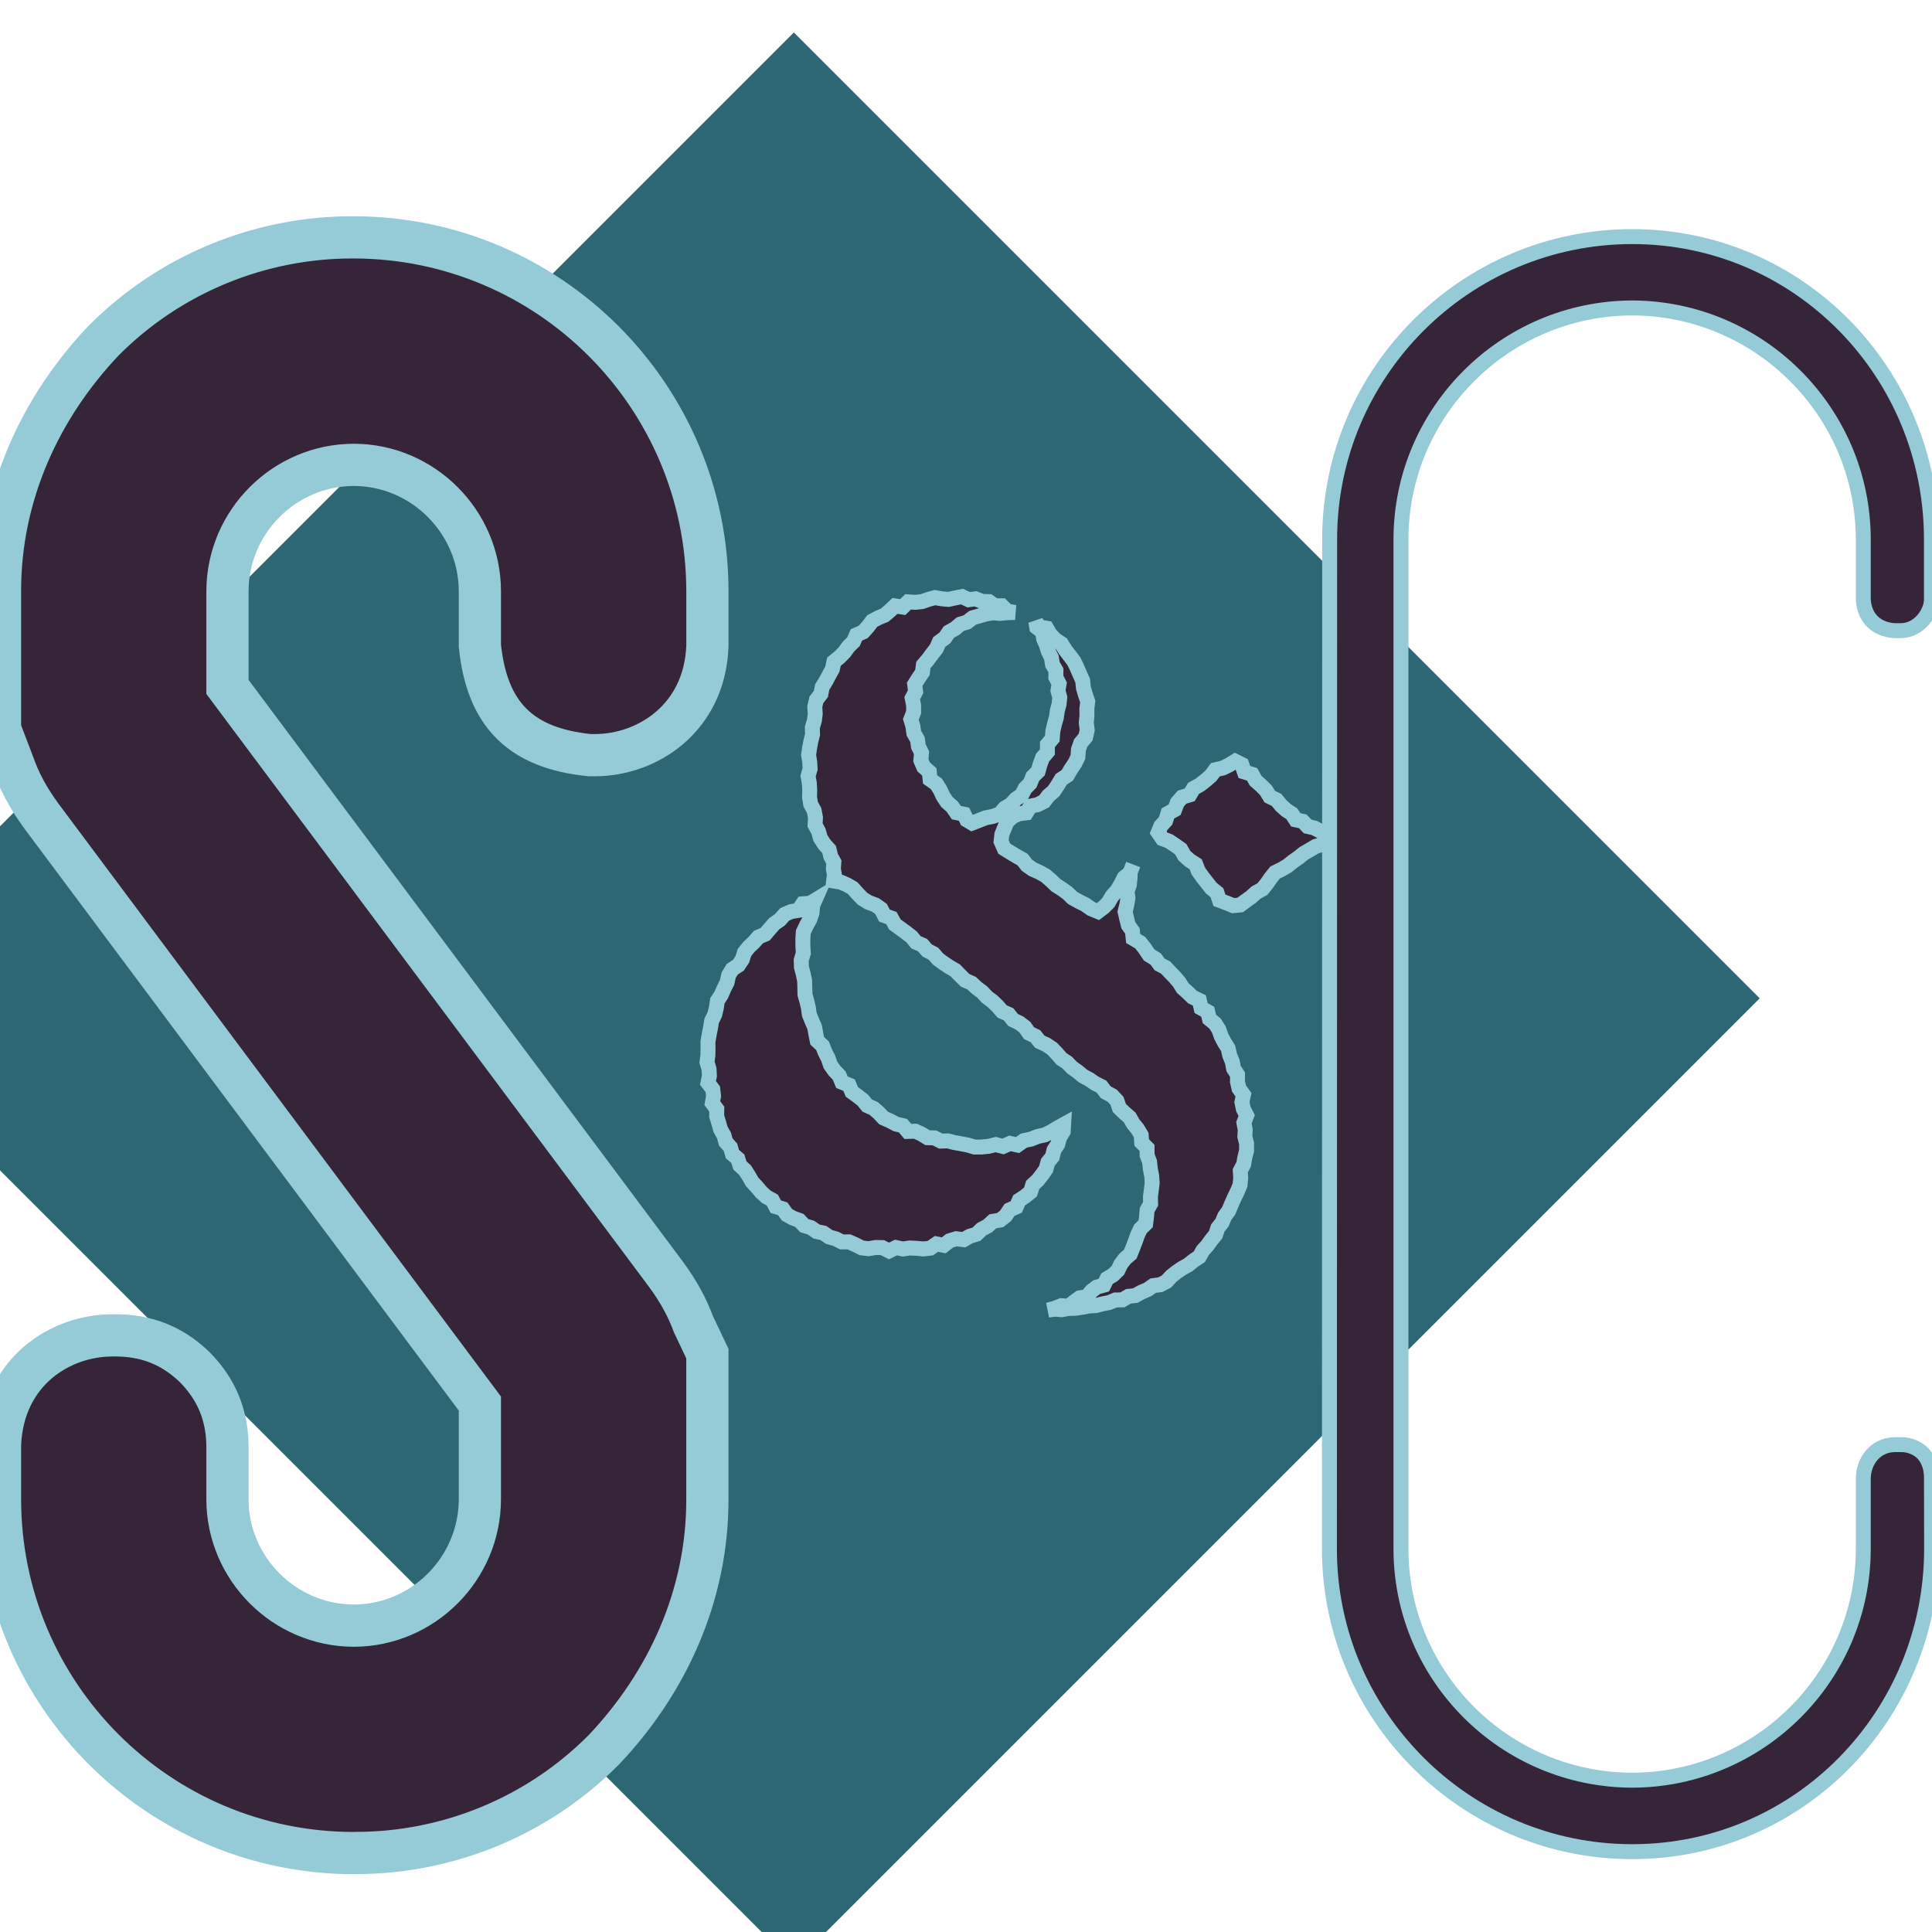 <?xml version="1.0" encoding="utf-8"?>
<svg viewBox="0 0 203.681 203.682" xmlns="http://www.w3.org/2000/svg">
  <defs/>
  <g transform="matrix(1, 0, 0, 1, 0, -1.4210854715202004e-14)">
    <rect x="43.02" y="50.034" width="144.025" height="144.025" style="transform-box: fill-box; transform-origin: 50% 50%; fill: rgb(44, 103, 115);" transform="matrix(0.707, 0.707, -0.707, 0.707, -13.192, -20.206)"/>
    <g transform="matrix(1.23, 0, 0, 1.23, -15.903, -22.78)" style="">
      <g transform="matrix(3.619, 0, 0, 3.619, 12.93, -209.413)" style="">
        <g>
          <path d="M8.379,106.87c-4.627-0.003-8.375-3.752-8.379-8.376l0,0v-1.293c0.072-1.75,1.441-2.592,2.66-2.592l0,0h0.134&#10;&#9;&#9;&#9;&#9;c0.854,0.017,1.411,0.361,1.822,0.757l0,0c0.399,0.411,0.754,0.968,0.771,1.835l0,0v1.293c0.003,1.641,1.349,2.986,2.992,2.99&#10;&#9;&#9;&#9;&#9;l0,0c1.639-0.003,2.983-1.349,2.986-2.99l0,0v-1.701v-0.068c0-0.018,0-0.035,0-0.069l0,0v-0.432L0.982,82.312&#10;&#9;&#9;&#9;&#9;c-0.323-0.439-0.532-0.846-0.668-1.238l0,0L0,80.251v-1.499v-1.768c-0.003-2.292,0.959-4.358,2.449-5.93l0,0&#10;&#9;&#9;&#9;&#9;c1.571-1.583,3.713-2.46,5.93-2.45l0,0c4.622,0.006,8.368,3.755,8.375,8.38l0,0v1.292c-0.062,1.734-1.444,2.591-2.657,2.591l0,0&#10;&#9;&#9;&#9;&#9;H13.96c-1.624-0.166-2.426-0.955-2.595-2.591l0,0v-1.292c-0.003-1.643-1.348-2.989-2.986-2.992l0,0&#10;&#9;&#9;&#9;&#9;c-1.644,0.003-2.989,1.349-2.992,2.992l0,0c0,0,0,0.952,0,1.698l0,0c0,0.069,0,0.069,0,0.069l0,0v0.5l10.386,13.912&#10;&#9;&#9;&#9;&#9;c0.305,0.414,0.509,0.798,0.645,1.171l0,0l0.335,0.707v1.613c0,0.069,0,0.069,0,0.137l0,0v1.701&#10;&#9;&#9;&#9;&#9;c0.003,2.289-0.958,4.354-2.449,5.928l0,0c-1.556,1.572-3.681,2.448-5.877,2.448l0,0C8.411,106.87,8.396,106.87,8.379,106.87&#10;&#9;&#9;&#9;&#9;L8.379,106.87z" style="fill: rgb(54, 36, 56); stroke: rgb(148, 203, 214);"/>
        </g>
      </g>
      <g transform="matrix(1.281, 0, 0, 1.281, -37.405, -143.365)" style="">
        <g>
          <polygon points="116.969,181.638 117.286,181.289 117.438,180.802 117.885,180.554 118.068,180.078 118.386,179.711 &#10;&#9;&#9;&#9;118.899,179.556 119.15,179.125 119.578,178.887 119.954,178.595 120.312,178.282 120.612,177.878 121.107,177.765 &#10;&#9;&#9;&#9;121.527,177.561 121.938,177.307 122.38,177.528 122.554,178.026 123.071,178.185 123.309,178.612 123.667,178.926 &#10;&#9;&#9;&#9;124.002,179.263 124.254,179.678 124.709,179.896 125.007,180.268 125.355,180.579 125.731,180.824 125.993,181.231 &#10;&#9;&#9;&#9;126.461,181.33 126.787,181.671 127.234,181.775 127.637,181.99 128.062,182.167 128.532,182.059 129.088,182.131 &#10;&#9;&#9;&#9;128.597,182.418 128.094,182.455 127.797,182.875 127.337,182.998 126.938,183.234 126.538,183.464 126.176,183.754 125.8,184.02 &#10;&#9;&#9;&#9;125.44,184.308 125.038,184.544 124.612,184.75 124.316,185.118 124.047,185.509 123.754,185.868 123.333,186.095 &#10;&#9;&#9;&#9;122.991,186.405 122.62,186.669 122.27,186.926 121.804,186.971 121.366,186.791 120.886,186.612 120.718,186.104 &#10;&#9;&#9;&#9;120.338,185.796 120.04,185.418 119.742,185.038 119.474,184.659 119.295,184.2 118.885,183.938 118.54,183.625 118.295,183.194 &#10;&#9;&#9;&#9;117.908,182.92 117.519,182.659 117.067,182.487 116.785,182.079 &#9;&#9;" style="fill: rgb(54, 36, 56); stroke: rgb(148, 203, 214);"/>
        </g>
        <g>
          <g>
            <path d="M118.759,192.778l-0.331-0.298l-0.241-0.385l-0.287-0.339l-0.308-0.316l-0.306-0.327l-0.403-0.211l-0.265-0.362&#10;&#9;&#9;&#9;&#9;l-0.44-0.272l-0.284-0.429l-0.309-0.392l-0.471-0.279l-0.052-0.503l-0.271-0.381l-0.113-0.45l-0.104-0.462l0.115-0.465&#10;&#9;&#9;&#9;&#9;l0.076-0.458l-0.064-0.444l0.154-0.414l0.045-0.429l0.019-0.44l0.197-0.504l-0.219,0.566l-0.393,0.32l-0.222,0.438l-0.248,0.42&#10;&#9;&#9;&#9;&#9;l-0.334,0.375l-0.246,0.426l-0.307,0.31l-0.39,0.294l-0.459-0.189l-0.39-0.275l-0.425-0.212l-0.419-0.232l-0.34-0.329&#10;&#9;&#9;&#9;&#9;l-0.38-0.274l-0.399-0.254l-0.34-0.326l-0.357-0.309l-0.413-0.232l-0.442-0.196l-0.385-0.268l-0.298-0.385l-0.412-0.234&#10;&#9;&#9;&#9;&#9;l-0.405-0.24l-0.406-0.254l-0.211-0.478l0.047-0.462l0.16-0.405l0.193-0.453l0.363-0.344l0.423-0.193l0.5-0.061l0.275-0.447&#10;&#9;&#9;&#9;&#9;l0.486-0.102l0.428-0.213l0.291-0.384l0.354-0.305l0.263-0.393l0.239-0.399l0.413-0.274l0.233-0.405l0.266-0.39l0.204-0.421&#10;&#9;&#9;&#9;&#9;l0.037-0.499l0.151-0.439l0.329-0.397l0.106-0.467l-0.062-0.489l0.044-0.47l-0.005-0.471l0.06-0.482l-0.157-0.457l-0.133-0.455&#10;&#9;&#9;&#9;&#9;l-0.049-0.483l-0.193-0.438l-0.19-0.438l-0.208-0.432l-0.29-0.381l-0.29-0.38l-0.254-0.406l-0.408-0.273l-0.329-0.34&#10;&#9;&#9;&#9;&#9;l-0.252-0.424l-0.533-0.096l-0.19-0.351l0.065,0.391l0.388,0.305l0.075,0.467l0.179,0.415l0.136,0.43l0.202,0.407l0.07,0.45&#10;&#9;&#9;&#9;&#9;l0.233,0.406l-0.007,0.464l0.22,0.425l-0.078,0.465l0.121,0.452l-0.046,0.456l-0.119,0.444l-0.063,0.448l-0.131,0.458&#10;&#9;&#9;&#9;&#9;l-0.104,0.462l-0.038,0.487l-0.324,0.391l-0.005,0.509l-0.323,0.379l-0.165,0.447l-0.131,0.47l-0.356,0.345l-0.18,0.453&#10;&#9;&#9;&#9;&#9;l-0.337,0.344l-0.223,0.436l-0.401,0.28l-0.32,0.354l-0.415,0.245l-0.317,0.381l-0.459,0.166l-0.493,0.097l-0.443,0.175&#10;&#9;&#9;&#9;&#9;l-0.478,0.182l-0.351-0.208l-0.185-0.387l-0.514-0.106l-0.273-0.398l-0.354-0.309l-0.26-0.396l-0.202-0.431l-0.247-0.391&#10;&#9;&#9;&#9;&#9;l-0.42-0.293l-0.05-0.505l-0.381-0.335l-0.187-0.434l0.045-0.516l-0.207-0.42l-0.065-0.464l-0.242-0.423l-0.063-0.465&#10;&#9;&#9;&#9;&#9;l-0.139-0.459l0.188-0.478l-0.001-0.461l-0.095-0.478l0.228-0.434l-0.063-0.497l0.258-0.407l0.263-0.387l0.061-0.495l0.307-0.363&#10;&#9;&#9;&#9;&#9;l0.276-0.374l0.287-0.364l0.193-0.437l0.381-0.281l0.269-0.39l0.409-0.229l0.356-0.298L104,168l0.377-0.292l0.449-0.125&#10;&#9;&#9;&#9;&#9;l0.448-0.13l0.461-0.076l0.47,0.04l0.462-0.046l0.532-0.015l-0.529-0.1l-0.346-0.348h-0.476l-0.39-0.281l-0.462-0.014&#10;&#9;&#9;&#9;&#9;l-0.43-0.172l-0.465,0.061l-0.434-0.21l-0.461,0.089l-0.451,0.099l-0.449-0.04l-0.456-0.08l-0.441,0.121l-0.429,0.148&#10;&#9;&#9;&#9;&#9;l-0.447,0.047l-0.479-0.033l-0.356,0.351l-0.521-0.079l-0.349,0.326l-0.349,0.296l-0.42,0.176l-0.406,0.214l-0.292,0.383&#10;&#9;&#9;&#9;&#9;l-0.311,0.346l-0.453,0.199l-0.2,0.456l-0.331,0.323l-0.271,0.375l-0.326,0.332l-0.377,0.307l-0.102,0.485l-0.219,0.404&#10;&#9;&#9;&#9;&#9;l-0.218,0.408l-0.243,0.398l-0.089,0.461l-0.302,0.393l-0.109,0.455l0.03,0.486l-0.056,0.459l-0.138,0.447l0.015,0.47&#10;&#9;&#9;&#9;&#9;l-0.112,0.454l-0.087,0.46l-0.066,0.464l0.075,0.47l0.027,0.465l-0.139,0.472l0.085,0.468l0.028,0.469l-0.013,0.476l0.075,0.467&#10;&#9;&#9;&#9;&#9;l0.236,0.432l0.087,0.461l-0.028,0.498l0.228,0.423l0.13,0.458l0.257,0.402l0.323,0.362l0.116,0.467l0.204,0.373l-0.033,0.442&#10;&#9;&#9;&#9;&#9;l0.068,0.398l-0.05,0.425l0.489,0.083l0.409,0.177l0.373,0.216l0.334,0.372l0.328,0.34l0.397,0.244l0.46,0.17l0.378,0.266&#10;&#9;&#9;&#9;&#9;l0.231,0.447l0.461,0.163l0.242,0.435l0.375,0.27l0.372,0.274l0.365,0.282l0.299,0.364l0.438,0.192l0.308,0.353l0.42,0.217&#10;&#9;&#9;&#9;&#9;l0.306,0.356l0.371,0.274l0.387,0.256l0.401,0.236l0.324,0.334l0.332,0.325l0.435,0.194l0.339,0.316l0.368,0.277l0.32,0.342&#10;&#9;&#9;&#9;&#9;l0.368,0.277l0.336,0.322l0.307,0.357l0.437,0.192l0.293,0.375l0.428,0.205l0.367,0.281l0.273,0.396l0.427,0.204l0.296,0.37&#10;&#9;&#9;&#9;&#9;l0.433,0.199l0.387,0.257l0.323,0.336l0.307,0.354l0.388,0.256l0.323,0.335l0.378,0.266l0.354,0.298l0.414,0.219l0.384,0.266&#10;&#9;&#9;&#9;&#9;l0.429,0.212l0.293,0.381l0.423,0.229l0.323,0.341l0.166,0.487l0.333,0.321l0.356,0.312l0.229,0.408l0.299,0.365l0.241,0.405&#10;&#9;&#9;&#9;&#9;l0.033,0.495l0.36,0.365l0.004,0.489l0.166,0.443l0.047,0.467l0.094,0.465l0.032,0.472l-0.056,0.47l-0.06,0.467l0.011,0.463&#10;&#9;&#9;&#9;&#9;l-0.235,0.42l-0.039,0.458l-0.057,0.459l-0.356,0.355l-0.188,0.406l-0.152,0.423l-0.162,0.423l-0.171,0.429l-0.354,0.306&#10;&#9;&#9;&#9;&#9;l-0.275,0.357l-0.202,0.42l-0.326,0.316l-0.398,0.238l-0.218,0.438l-0.473,0.131l-0.355,0.273l-0.301,0.372l-0.479,0.069&#10;&#9;&#9;&#9;&#9;l-0.37,0.269l-0.376,0.296l-0.486-0.036l-0.429,0.166l-0.458,0.127l0.456-0.061l0.459,0.035l0.455-0.086l0.456-0.008l0.455-0.064&#10;&#9;&#9;&#9;&#9;l0.448-0.088l0.459-0.025l0.444-0.118l0.447-0.086l0.426-0.176l0.469-0.006l0.404-0.238l0.462-0.052l0.402-0.224l0.42-0.178&#10;&#9;&#9;&#9;&#9;l0.374-0.263l0.48-0.061l0.405-0.215l0.321-0.345l0.353-0.283l0.374-0.254l0.405-0.224l0.356-0.287l0.39-0.26l0.229-0.411&#10;&#9;&#9;&#9;&#9;l0.303-0.341l0.267-0.372l0.29-0.354l0.147-0.447l0.284-0.359l0.175-0.423l0.271-0.371l0.18-0.433l0.19-0.426l0.204-0.425&#10;&#9;&#9;&#9;&#9;l0.183-0.434l0.046-0.474l-0.03-0.483l0.224-0.429l0.081-0.461l0.116-0.458l0.002-0.471l-0.116-0.472l0.025-0.462l-0.088-0.461&#10;&#9;&#9;&#9;&#9;l0.185-0.482l-0.224-0.443l-0.094-0.455l0.104-0.492l-0.295-0.412l-0.107-0.45l0.004-0.483l-0.262-0.405l-0.088-0.462&#10;&#9;&#9;&#9;&#9;l-0.175-0.429l-0.104-0.466l-0.249-0.398l-0.216-0.413l-0.157-0.445l-0.249-0.397l-0.378-0.31l-0.119-0.486l-0.442-0.246&#10;&#9;&#9;&#9;&#9;l-0.115-0.512l-0.455-0.218L118.759,192.778z M104.963,203.121l-0.462,0.001l-0.453-0.133l-0.45-0.086l-0.448-0.08l-0.441-0.113&#10;&#9;&#9;&#9;&#9;l-0.47,0.014l-0.417-0.212l-0.471-0.015l-0.399-0.245l-0.414-0.19l-0.503,0.016l-0.325-0.384l-0.457-0.108l-0.406-0.215&#10;&#9;&#9;&#9;&#9;l-0.427-0.185l-0.322-0.341l-0.345-0.303l-0.433-0.191l-0.292-0.364l-0.361-0.284l-0.377-0.271l-0.185-0.453l-0.48-0.193&#10;&#9;&#9;&#9;&#9;l-0.182-0.444l-0.32-0.335l-0.266-0.378l-0.152-0.445l-0.207-0.408l-0.167-0.426l-0.359-0.337l-0.092-0.459l-0.082-0.459&#10;&#9;&#9;&#9;&#9;l-0.183-0.417l-0.172-0.426l-0.062-0.457l-0.107-0.442l-0.121-0.442l-0.009-0.459l-0.015-0.456l-0.092-0.452l-0.121-0.457&#10;&#9;&#9;&#9;&#9;l-0.015-0.469l0.142-0.462l-0.029-0.472l-0.003-0.471l0.03-0.475l0.207-0.437l0.231-0.419l0.148-0.435l0.038-0.486l0.149-0.339&#10;&#9;&#9;&#9;&#9;l-0.308,0.188l-0.5,0.038l-0.285,0.439l-0.488,0.08l-0.434,0.186l-0.317,0.358l-0.381,0.264l-0.308,0.351l-0.3,0.354&#10;&#9;&#9;&#9;&#9;l-0.453,0.193l-0.307,0.348l-0.338,0.32l-0.29,0.362l-0.148,0.469l-0.254,0.38l-0.42,0.281l-0.239,0.398l-0.1,0.472l-0.208,0.411&#10;&#9;&#9;&#9;&#9;l-0.183,0.426l-0.26,0.397l-0.068,0.465l-0.107,0.45l-0.21,0.426l-0.073,0.461l-0.09,0.456l-0.082,0.459l0.003,0.467&#10;&#9;&#9;&#9;&#9;l-0.008,0.464l-0.059,0.466l0.136,0.456l0.024,0.456l-0.097,0.471l0.322,0.42l0.053,0.45l-0.083,0.483l0.299,0.396l-0.007,0.476&#10;&#9;&#9;&#9;&#9;l0.134,0.438l0.125,0.441l0.225,0.403l0.125,0.445l0.315,0.355l0.127,0.45l0.364,0.314l0.139,0.45l0.346,0.315l0.245,0.382&#10;&#9;&#9;&#9;&#9;l0.228,0.402l0.311,0.335l0.296,0.351l0.338,0.307l0.408,0.23l0.228,0.433l0.467,0.145l0.276,0.393l0.4,0.224l0.438,0.16&#10;&#9;&#9;&#9;&#9;l0.325,0.347l0.445,0.134l0.378,0.263l0.456,0.096l0.384,0.268l0.441,0.122l0.413,0.21l0.474-0.005l0.424,0.187l0.425,0.214&#10;&#9;&#9;&#9;&#9;l0.458,0.056l0.473-0.08l0.455,0.007l0.447,0.224l0.462-0.228l0.456,0.097l0.456-0.066l0.459,0.019l0.467,0.045l0.458-0.054&#10;&#9;&#9;&#9;&#9;l0.414-0.284l0.489,0.094l0.395-0.307l0.434-0.133l0.508,0.062l0.403-0.232l0.445-0.133l0.348-0.336l0.404-0.211l0.342-0.314&#10;&#9;&#9;&#9;&#9;l0.495-0.086l0.363-0.285l0.269-0.397l0.441-0.193l0.2-0.45l0.395-0.259l0.362-0.296l0.146-0.471l0.34-0.317l0.285-0.362&#10;&#9;&#9;&#9;&#9;l0.266-0.38l0.126-0.456l0.294-0.364l0.113-0.454l0.256-0.392l0.12-0.445l0.242-0.403l0.027-0.465l-0.416,0.229l-0.412,0.25&#10;&#9;&#9;&#9;&#9;l-0.432,0.212l-0.478,0.105l-0.445,0.177l-0.47,0.097l-0.427,0.301l-0.509-0.111l-0.461,0.205l-0.492-0.127l-0.476,0.118&#10;&#9;&#9;&#9;&#9;L104.963,203.121z" style="fill: rgb(54, 36, 56); stroke: rgb(148, 203, 214);"/>
          </g>
        </g>
      </g>
      <g transform="matrix(1.281, 0, 0, 1.281, 44.899, -136.474)" style="">
        <path d="M 63.995 224.647 L 64.01 157.067 C 64.01 145.913 73.096 136.826 84.254 136.826 C 95.409 136.826 104.267 145.937 104.275 157.067 L 104.275 158.569 L 104.275 161.138 C 104.275 161.9 103.517 163.191 102.216 163.191 L 101.783 163.191 C 100.566 163.099 99.805 162.344 99.715 161.138 L 99.715 158.569 L 99.715 157.067 C 99.698 148.551 92.768 141.628 84.254 141.599 C 75.723 141.628 68.799 148.548 68.781 157.067 L 68.781 224.647 C 68.799 233.167 75.72 240.084 84.254 240.108 C 92.768 240.084 99.698 233.17 99.715 224.647 L 99.715 219.944 C 99.715 218.772 100.512 217.688 101.783 217.655 L 102.216 217.655 C 102.78 217.628 103.514 217.912 103.878 218.458 C 104.23 218.986 104.278 219.508 104.278 219.944 L 104.287 224.647 C 104.27 235.775 95.412 244.889 84.257 244.889 C 73.093 244.889 64.007 235.802 63.995 224.647 Z" style="fill: rgb(54, 36, 56); stroke: rgb(148, 203, 214);"/>
      </g>
    </g>
  </g>
</svg>
